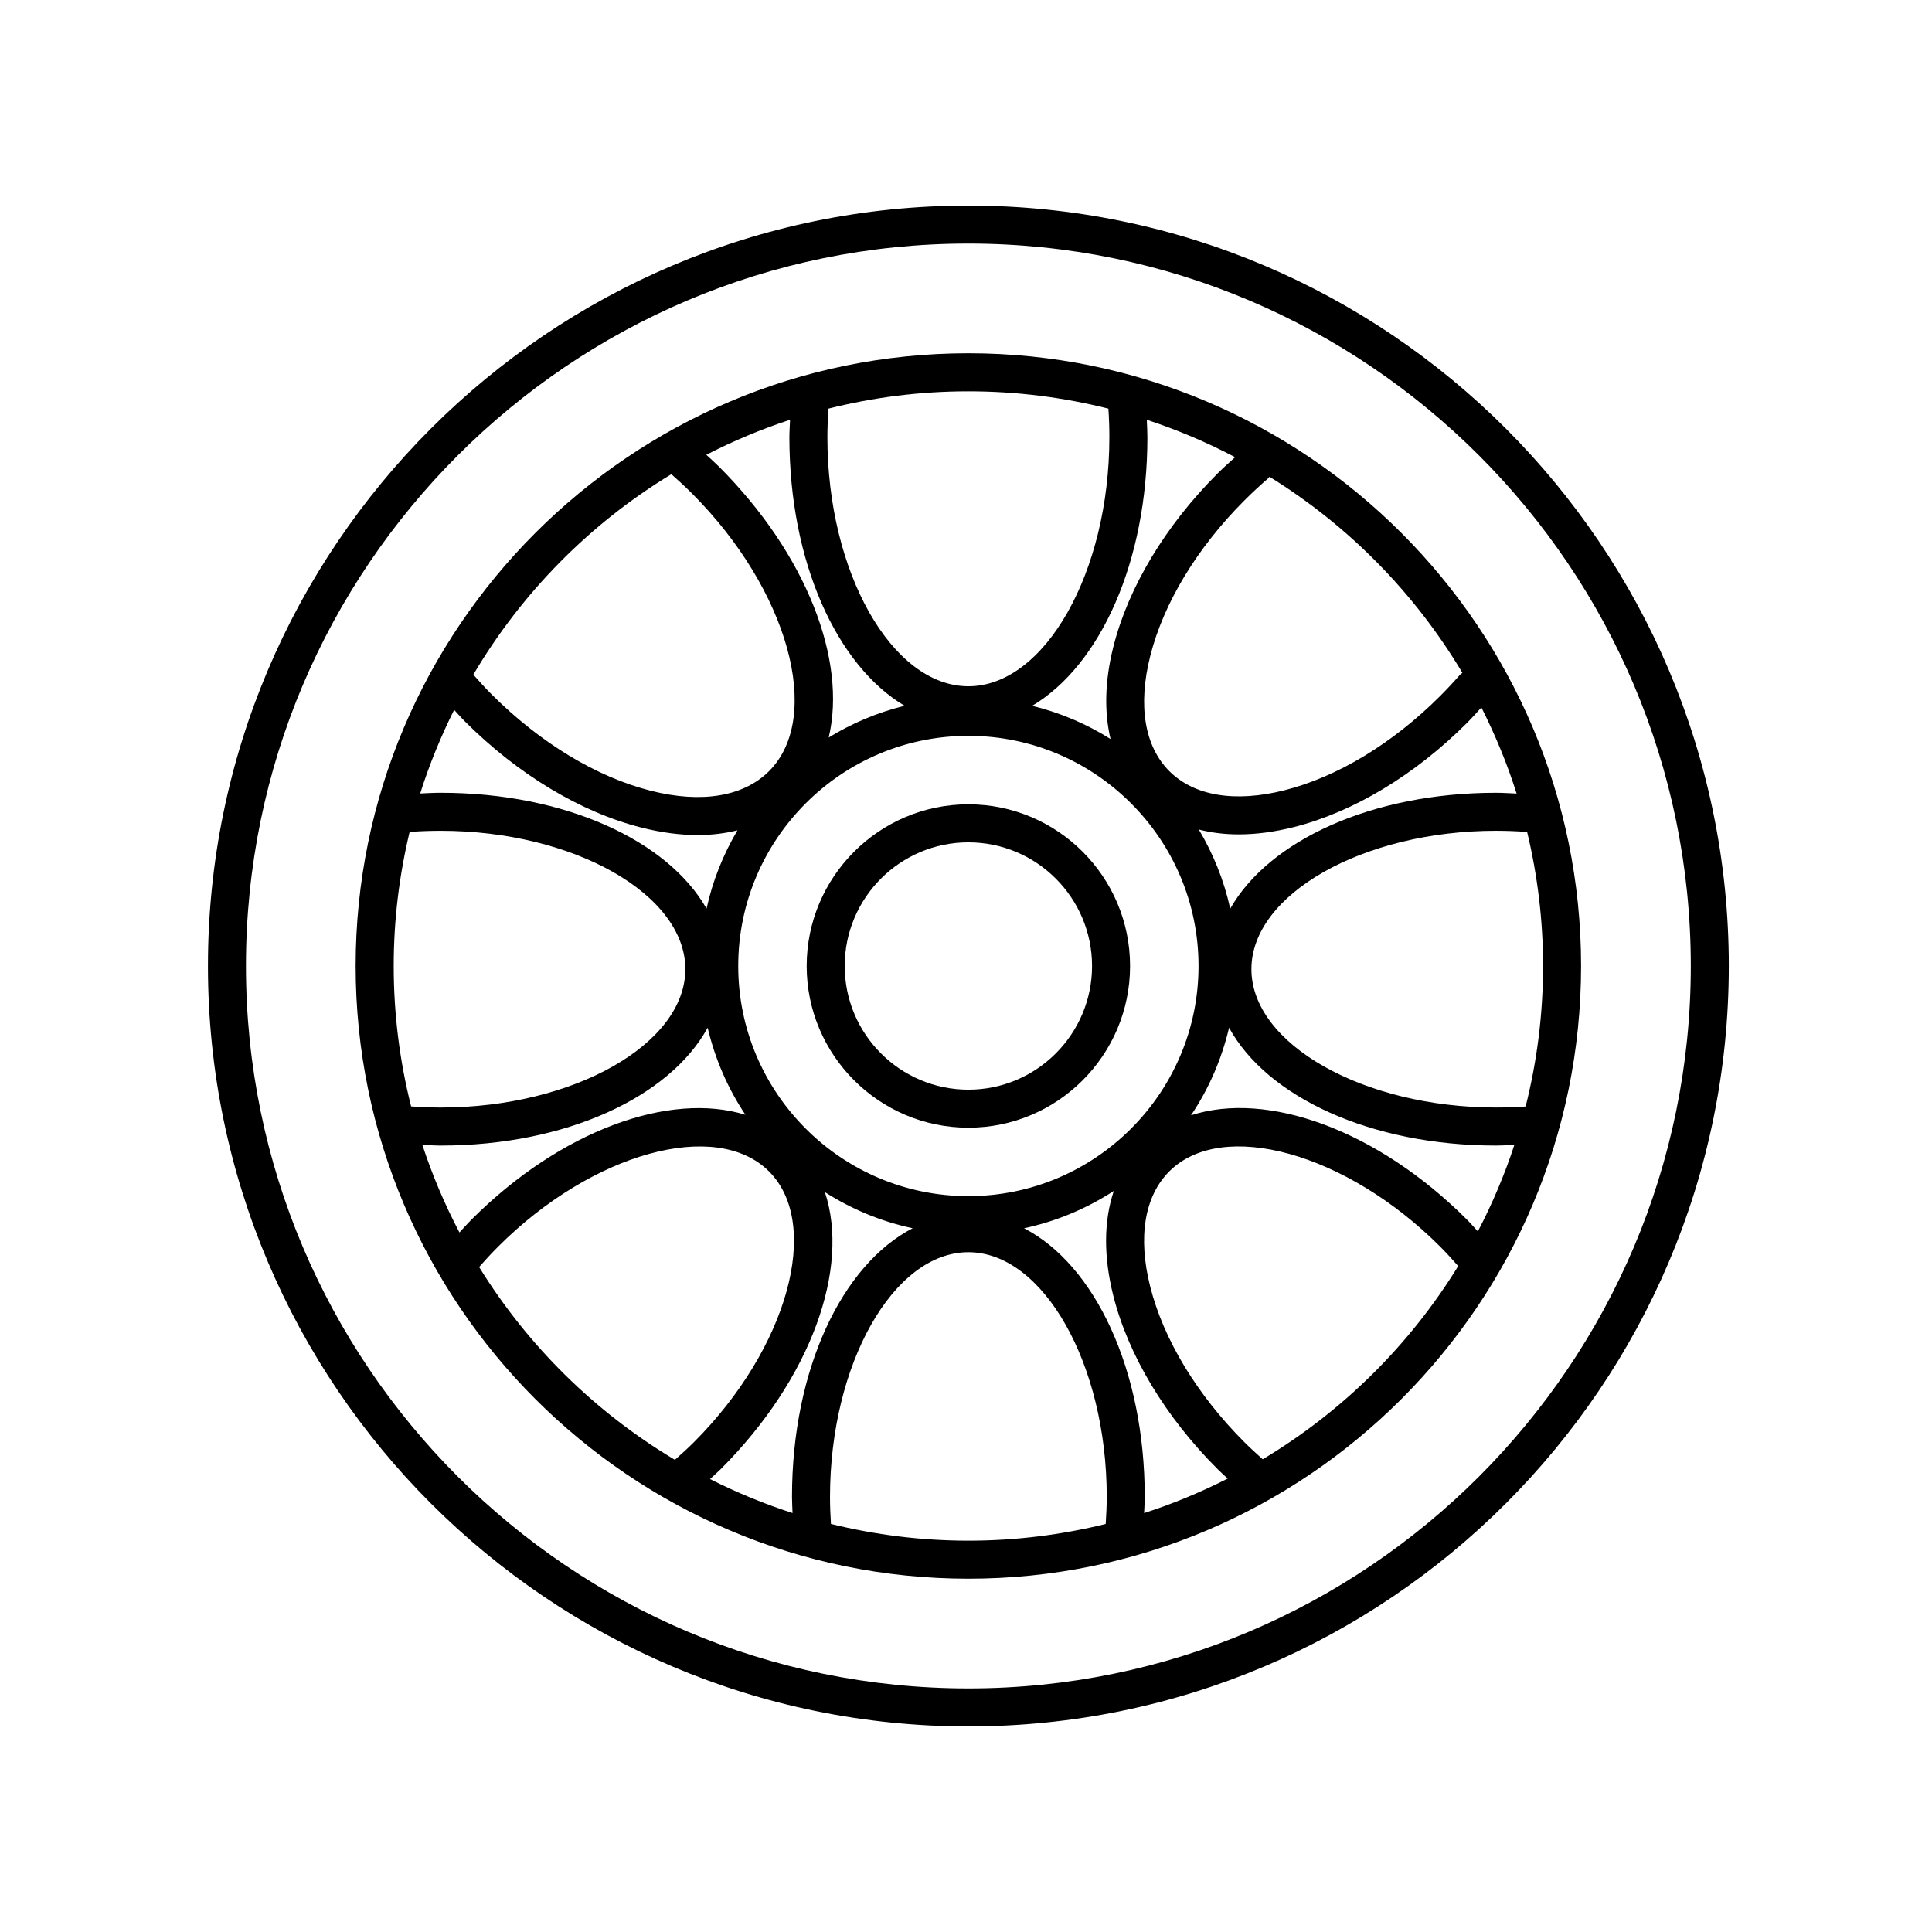 <?xml version="1.0" encoding="UTF-8"?>
<!-- Uploaded to: SVG Repo, www.svgrepo.com, Generator: SVG Repo Mixer Tools -->
<svg fill="#000000" width="800px" height="800px" version="1.1" viewBox="144 144 512 512" xmlns="http://www.w3.org/2000/svg">
 <g>
  <path d="m400.63 601.52c111.12 0 201.52-90.402 201.52-201.52s-90.402-201.52-201.52-201.52-201.52 90.402-201.52 201.52c0 111.12 90.402 201.52 201.52 201.52zm0-392.97c105.56 0 191.45 85.883 191.45 191.45 0 105.56-85.883 191.45-191.45 191.45-105.56 0-191.45-85.883-191.45-191.45s85.887-191.45 191.45-191.45z"/>
  <path d="m400.63 562.37c89.531 0 162.37-72.84 162.37-162.37 0-89.535-72.84-162.38-162.37-162.38s-162.38 72.84-162.38 162.38c0 89.531 72.844 162.37 162.38 162.37zm-129.66-82.594c1.613-1.84 3.293-3.652 5.066-5.43 24.848-24.848 57.711-33.961 71.762-19.91 14.055 14.055 4.938 46.918-19.906 71.762-1.641 1.641-3.34 3.168-5.039 4.672-21.125-12.602-38.961-30.172-51.883-51.094zm-15.043-32.379c1.629 0.066 3.246 0.188 4.871 0.188 33.23 0 60.688-12.879 70.738-31.227 1.977 8.344 5.371 16.141 10.012 23.07-20.102-6.207-48.93 4.098-72.629 27.801-1.109 1.109-2.109 2.254-3.16 3.387-3.894-7.41-7.188-15.164-9.832-23.219zm-3.348-83.02c0.16 0.004 0.309 0.07 0.469 0.059 2.539-0.176 5.125-0.266 7.75-0.266 35.141 0 64.824 16.793 64.824 36.668s-29.684 36.668-64.824 36.668c-2.621 0-5.254-0.117-7.848-0.297-3.004-11.914-4.613-24.375-4.613-37.211-0.004-12.27 1.492-24.184 4.242-35.621zm11.773-32.266c0.938 1.004 1.824 2.047 2.793 3.012 14.121 14.125 30.77 24.141 46.875 28.207 5.223 1.316 10.207 1.969 14.883 1.969 3.727 0 7.238-0.438 10.531-1.258-3.754 6.363-6.57 13.332-8.191 20.758-10.281-18.07-37.527-30.707-70.441-30.707-1.844 0-3.637 0.105-5.445 0.188 2.418-7.668 5.449-15.066 8.996-22.168zm272.23-0.621c3.688 7.297 6.836 14.906 9.332 22.812-1.82-0.082-3.633-0.207-5.453-0.207-32.914 0-60.16 12.637-70.441 30.707-1.641-7.512-4.508-14.551-8.324-20.969 3.301 0.852 6.84 1.289 10.594 1.289 4.578 0 9.465-0.641 14.582-1.93 15.77-3.981 32.074-13.789 45.898-27.617 1.332-1.336 2.562-2.719 3.812-4.086zm11.719 105.76c-0.031 0-0.059-0.016-0.09-0.012-2.539 0.176-5.125 0.262-7.75 0.262-35.141 0-64.824-16.793-64.824-36.668s29.684-36.668 64.824-36.668c2.754 0 5.523 0.109 8.242 0.312 2.734 11.402 4.223 23.285 4.223 35.512 0 12.859-1.617 25.332-4.625 37.262zm-12.652 33.078c-0.969-1.031-1.875-2.102-2.875-3.102-23.902-23.902-53.016-34.195-73.145-27.66 4.68-6.957 8.102-14.809 10.09-23.211 10.051 18.348 37.508 31.227 70.738 31.227 1.648 0 3.25-0.102 4.867-0.168-2.606 7.945-5.852 15.598-9.676 22.914zm-96.602 17.098c3.981 15.77 13.789 32.066 27.613 45.891 0.875 0.883 1.797 1.668 2.691 2.516-7.09 3.602-14.48 6.676-22.148 9.145 0.051-1.441 0.16-2.871 0.16-4.309 0-33.691-13.219-61.477-31.977-71.172 8.609-1.828 16.629-5.246 23.789-9.891-2.676 7.891-2.762 17.375-0.129 27.82zm-38.418-148.42c33.629 0 60.992 27.363 60.992 60.992s-27.363 60.988-60.992 60.988-60.992-27.359-60.992-60.988 27.363-60.992 60.992-60.992zm-14.766 130.49c-18.75 9.699-31.977 37.484-31.977 71.172 0 1.457 0.098 2.867 0.145 4.301-7.566-2.438-14.867-5.461-21.871-9.004 0.953-0.891 1.926-1.719 2.852-2.644 23.996-23.996 34.289-53.258 27.594-73.391 7.027 4.477 14.852 7.781 23.258 9.566zm52.441-129.65c-6.328-3.981-13.312-6.973-20.766-8.801 18-10.715 30.531-38.133 30.531-71.172 0-1.562-0.102-3.082-0.156-4.621 8.121 2.66 15.945 5.984 23.406 9.91-1.566 1.414-3.148 2.812-4.648 4.312-13.828 13.828-23.641 30.129-27.617 45.898-2.281 9.023-2.461 17.293-0.75 24.473zm-74.691-0.398c4.848-20.363-5.762-48.465-29.039-71.742-1.109-1.113-2.262-2.121-3.394-3.176 7.098-3.652 14.504-6.769 22.191-9.285-0.055 1.547-0.176 3.074-0.176 4.625 0 33.039 12.531 60.457 30.531 71.172-7.207 1.773-13.961 4.629-20.113 8.406zm0.594 208.41c-0.152-2.363-0.246-4.758-0.246-7.188 0-35.141 16.793-64.824 36.668-64.824s36.668 29.691 36.668 64.824c0 2.402-0.121 4.805-0.273 7.195-11.668 2.871-23.852 4.43-36.395 4.43-12.551-0.004-24.742-1.562-36.422-4.438zm114.43-17.133c-1.637-1.457-3.266-2.941-4.852-4.527-12.559-12.559-21.434-27.207-24.973-41.242-3.309-13.113-1.512-23.949 5.059-30.527 14.055-14.051 46.914-4.934 71.762 19.91 1.672 1.672 3.254 3.426 4.805 5.184-12.875 20.957-30.684 38.559-51.801 51.203zm52.918-208.41c-0.203 0.168-0.438 0.273-0.613 0.473-1.676 1.918-3.441 3.809-5.289 5.664-12.566 12.559-27.207 21.434-41.242 24.973-13.113 3.316-23.949 1.516-30.527-5.059-6.574-6.574-8.375-17.418-5.059-30.527 3.543-14.031 12.41-28.676 24.973-41.242 2.023-2.023 4.137-3.984 6.281-5.824 0.145-0.125 0.211-0.297 0.336-0.434 20.945 12.938 38.527 30.805 51.141 51.977zm-93.82-70.023c0.168 2.492 0.258 5.019 0.258 7.582 0 35.77-17.109 65.992-37.363 65.992s-37.363-30.223-37.363-65.992c0-2.555 0.121-5.09 0.289-7.586 11.875-2.984 24.289-4.586 37.074-4.586 12.797 0 25.219 1.605 37.105 4.59zm-115.82 17.375c1.875 1.641 3.723 3.356 5.531 5.164 25.445 25.449 34.766 59.117 20.359 73.531-6.75 6.746-17.863 8.605-31.316 5.203-14.367-3.629-29.355-12.699-42.215-25.559-1.684-1.684-3.273-3.449-4.836-5.219 12.836-21.738 30.898-40.043 52.477-53.121z"/>
  <path d="m400.63 442.85c23.629 0 42.848-19.219 42.848-42.848s-19.219-42.848-42.848-42.848c-23.629-0.004-42.852 19.219-42.852 42.848s19.223 42.848 42.852 42.848zm0-75.621c18.07 0 32.773 14.699 32.773 32.773 0 18.07-14.699 32.773-32.773 32.773-18.074-0.004-32.773-14.703-32.773-32.773 0-18.074 14.699-32.773 32.773-32.773z"/>
 </g>
</svg>